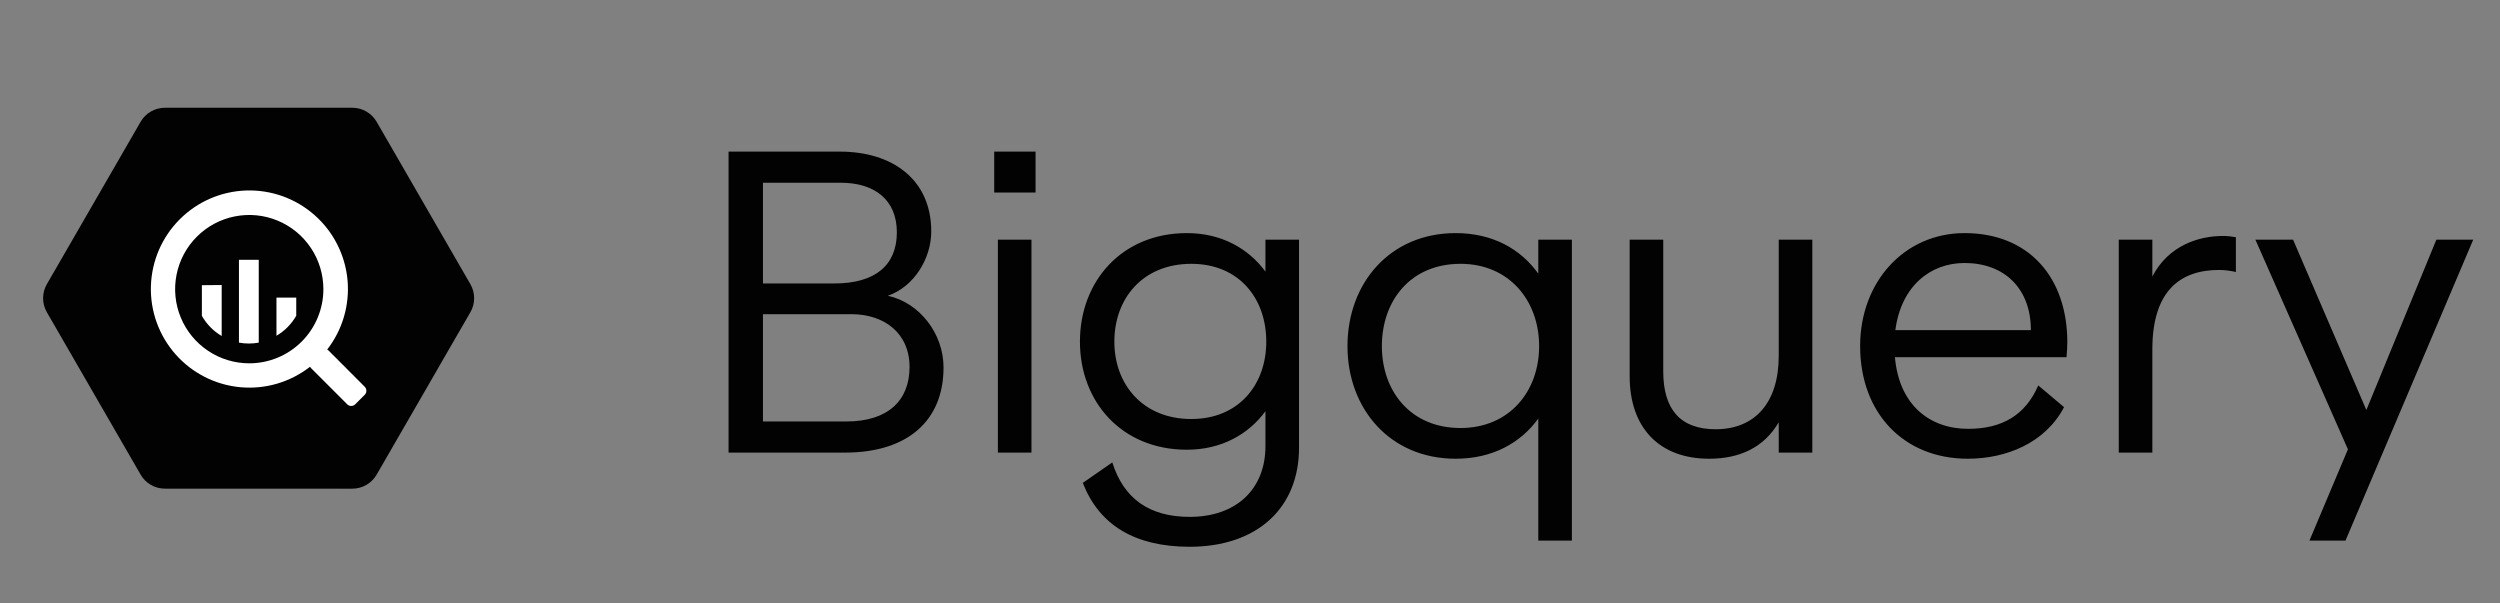 <svg width="116" height="28" viewBox="0 0 116 28" fill="none" xmlns="http://www.w3.org/2000/svg">
<rect x="0" y="0" width="116" height="28" fill="#808080" stroke="none"/>
<path d="M6.525 22.023L2.174 14.487C1.942 14.085 1.942 13.588 2.174 13.186L6.525 5.651C6.757 5.248 7.186 5.001 7.65 5H16.355C16.818 5.002 17.244 5.25 17.476 5.651L21.826 13.186C22.058 13.588 22.058 14.085 21.826 14.487L17.475 22.023C17.243 22.425 16.814 22.673 16.35 22.673H7.647C7.183 22.672 6.756 22.424 6.524 22.023H6.525Z" fill="#020202"/>
<path opacity="0.1" d="M14.718 11.41C14.718 11.41 15.928 14.311 14.279 15.955C12.63 17.599 9.628 16.547 9.628 16.547L15.735 22.671H16.355C16.819 22.67 17.248 22.422 17.48 22.02L20.36 17.033L14.718 11.41Z" fill="#020202"/>
<path d="M16.923 17.946L15.245 16.264C15.227 16.245 15.206 16.229 15.183 16.217C15.897 15.297 16.233 14.14 16.124 12.981C16.014 11.822 15.467 10.748 14.594 9.979C13.721 9.209 12.588 8.801 11.425 8.839C10.262 8.876 9.157 9.356 8.335 10.181C7.513 11.005 7.037 12.111 7.002 13.275C6.967 14.439 7.377 15.572 8.149 16.444C8.92 17.316 9.994 17.86 11.153 17.967C12.312 18.074 13.467 17.734 14.385 17.018C14.396 17.04 14.412 17.06 14.429 17.077L16.11 18.759C16.16 18.809 16.227 18.837 16.297 18.837C16.366 18.837 16.433 18.809 16.483 18.759L16.923 18.319C16.972 18.27 17 18.203 17 18.133C17 18.063 16.972 17.996 16.923 17.946ZM11.566 16.858C10.886 16.858 10.22 16.657 9.655 16.278C9.089 15.9 8.648 15.363 8.388 14.734C8.127 14.105 8.059 13.413 8.192 12.745C8.325 12.077 8.652 11.464 9.133 10.983C9.614 10.501 10.227 10.173 10.895 10.041C11.562 9.908 12.254 9.976 12.882 10.237C13.511 10.497 14.048 10.938 14.426 11.505C14.804 12.07 15.005 12.736 15.005 13.417C15.005 14.329 14.643 15.205 13.998 15.85C13.353 16.496 12.478 16.858 11.566 16.858ZM9.367 13.233V14.655C9.586 15.042 9.903 15.365 10.286 15.59V13.225L9.367 13.233ZM11.087 12.054V15.898C11.391 15.954 11.702 15.954 12.006 15.898V12.054H11.087ZM13.746 14.652V13.81H12.828V15.58C13.211 15.355 13.528 15.034 13.747 14.648L13.746 14.652Z" fill="white"/>
<path d="M41.196 13.723C42.412 13.305 43.21 11.994 43.21 10.74C43.21 8.308 41.386 7.035 38.973 7.035H33.805V21H39.22C42.07 21 43.78 19.556 43.78 17.048C43.78 15.49 42.678 14.046 41.196 13.723ZM39.011 8.479C40.588 8.479 41.614 9.277 41.614 10.778C41.614 12.298 40.626 13.153 38.707 13.153H35.401V8.479H39.011ZM39.277 19.556H35.401V14.578H39.505C41.025 14.578 42.203 15.452 42.203 17.029C42.203 18.587 41.196 19.556 39.277 19.556ZM46.131 7.035V8.935H48.05V7.035H46.131ZM46.302 11.12V21H47.86V11.12H46.302ZM58.717 11.12V12.602C57.919 11.519 56.664 10.816 55.069 10.816C52.047 10.816 50.109 13.058 50.109 15.851C50.109 18.644 52.047 20.867 55.069 20.867C56.664 20.867 57.919 20.164 58.717 19.081V20.696C58.717 22.71 57.349 23.983 55.202 23.983C53.34 23.983 52.142 23.147 51.611 21.456L50.242 22.406C51.002 24.363 52.656 25.37 55.202 25.37C58.298 25.37 60.275 23.603 60.275 20.772V11.12H58.717ZM55.278 19.442C53.017 19.442 51.706 17.827 51.706 15.851C51.706 13.856 53.017 12.241 55.278 12.241C57.481 12.241 58.755 13.837 58.755 15.851C58.755 17.846 57.481 19.442 55.278 19.442ZM71.377 11.12V12.697C70.56 11.557 69.268 10.816 67.539 10.816C64.499 10.816 62.523 13.134 62.523 16.06C62.523 18.967 64.499 21.285 67.539 21.285C69.268 21.285 70.56 20.544 71.377 19.423V25.085H72.935V11.12H71.377ZM67.767 19.86C65.449 19.86 64.119 18.15 64.119 16.06C64.119 13.951 65.449 12.241 67.767 12.241C70.028 12.241 71.415 13.951 71.415 16.06C71.415 18.169 70.028 19.86 67.767 19.86ZM82.533 11.12V16.516C82.533 18.682 81.431 19.917 79.607 19.917C77.992 19.917 77.175 19.024 77.175 17.238V11.12H75.617V17.466C75.617 19.841 76.985 21.285 79.303 21.285C80.69 21.285 81.83 20.791 82.533 19.594V21H84.091V11.12H82.533ZM95.924 15.889C95.924 12.868 94.138 10.816 91.155 10.816C88.362 10.816 86.31 13.077 86.31 16.06C86.31 19.157 88.324 21.285 91.307 21.285C93.074 21.285 94.898 20.563 95.772 18.891L94.575 17.884C93.986 19.252 92.903 19.898 91.326 19.898C89.521 19.898 88.115 18.777 87.925 16.573H95.886C95.905 16.345 95.924 16.098 95.924 15.889ZM91.155 12.203C92.998 12.203 94.233 13.381 94.233 15.319H87.944C88.21 13.286 89.559 12.203 91.155 12.203ZM103.137 10.949C102.054 10.949 100.629 11.367 99.869 12.83V11.12H98.311V21H99.869V16.212C99.869 13.476 101.18 12.526 102.966 12.526C103.232 12.526 103.498 12.564 103.745 12.621V11.006C103.517 10.968 103.365 10.949 103.137 10.949ZM113.048 11.12L109.799 19.024L106.398 11.12H104.65L108.944 20.848L107.158 25.085H108.83L114.758 11.12H113.048Z" fill="#020202"/>
</svg>
